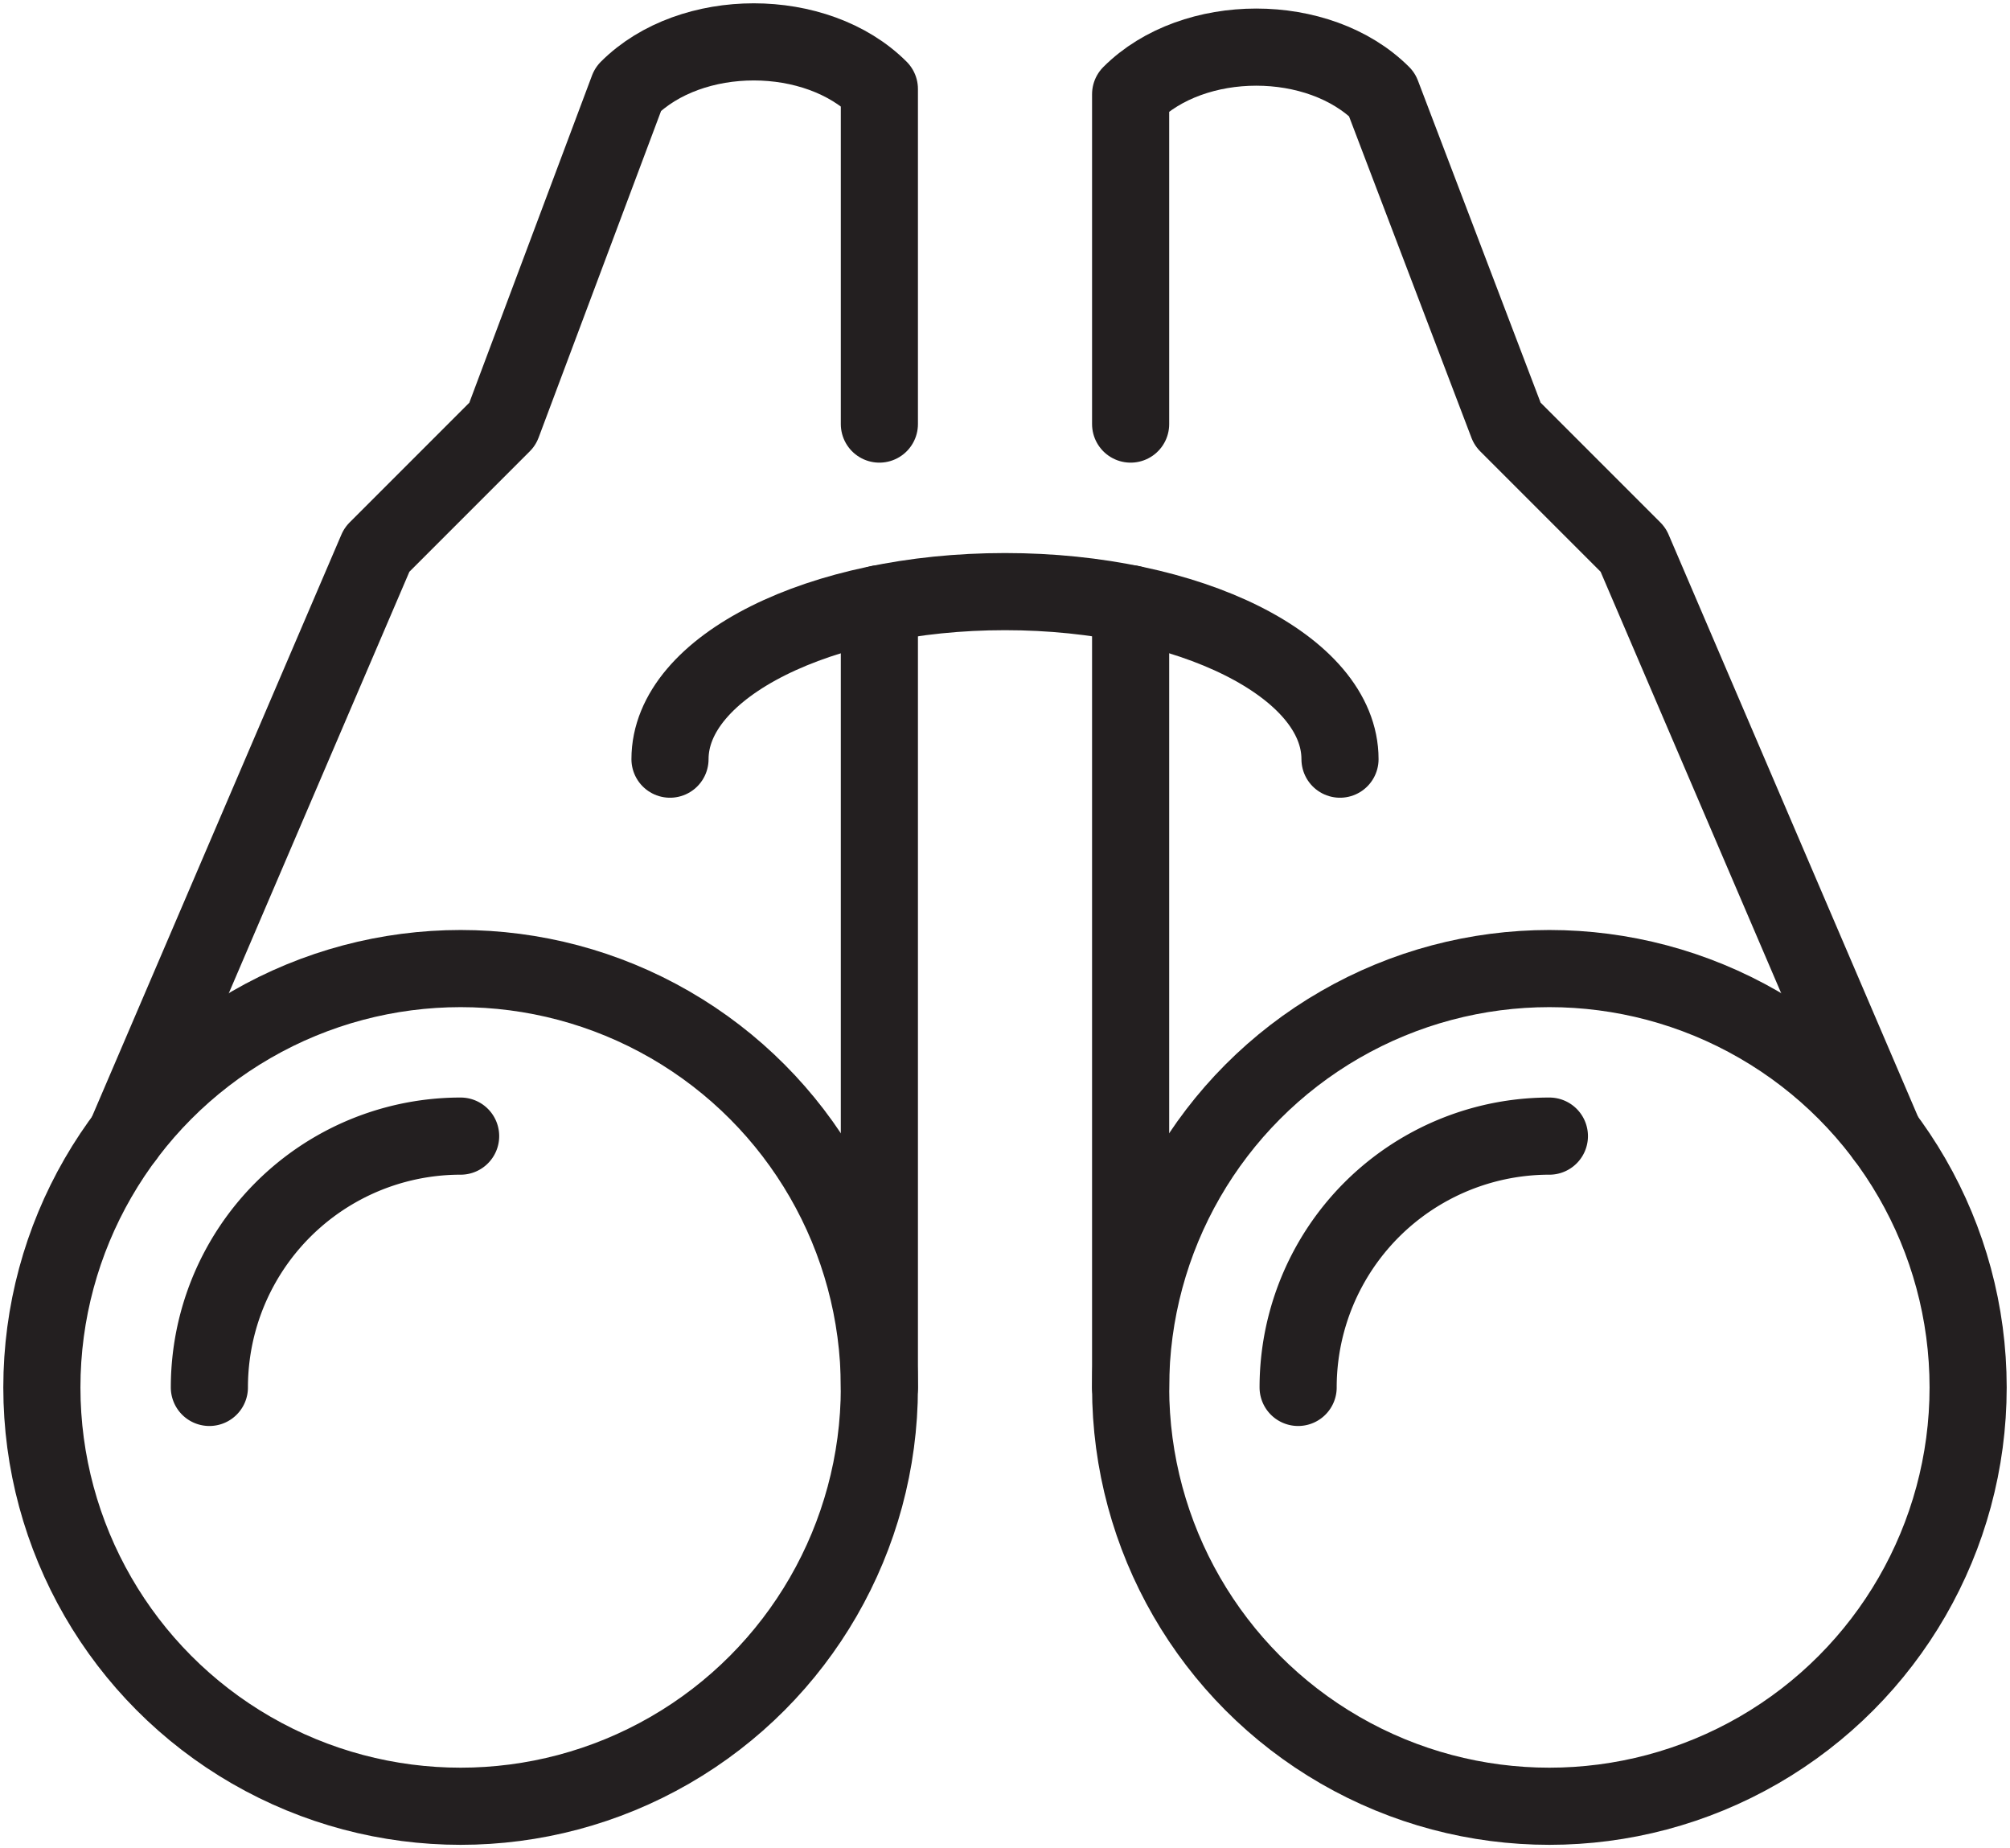 <svg xmlns="http://www.w3.org/2000/svg" xmlns:xlink="http://www.w3.org/1999/xlink" id="Groupe_21816" data-name="Groupe 21816" width="260.61" height="239.572" viewBox="0 0 260.61 239.572"><defs><clipPath id="clip-path"><rect id="Rectangle_1217" data-name="Rectangle 1217" width="260.61" height="239.572" fill="none" stroke="#707070" stroke-width="10"></rect></clipPath></defs><g id="Groupe_21815" data-name="Groupe 21815" clip-path="url(#clip-path)"><circle id="Ellipse_28" data-name="Ellipse 28" cx="54.294" cy="54.294" r="54.294" transform="translate(5.429 125.554)" fill="none" stroke="#231f20" stroke-linecap="round" stroke-linejoin="round" stroke-width="10"></circle><path id="Trac&#xE9;_31063" data-name="Trac&#xE9; 31063" d="M100.729,50.543V7.108c-8.144-8.144-24.432-8.144-32.576,0L51.864,50.543,35.576,66.831,3,142.843" transform="translate(13.288 4.429)" fill="none" stroke="#231f20" stroke-linecap="round" stroke-linejoin="round" stroke-width="10"></path><circle id="Ellipse_29" data-name="Ellipse 29" cx="54.294" cy="54.294" r="54.294" transform="translate(146.593 125.554)" fill="none" stroke="#231f20" stroke-linecap="round" stroke-linejoin="round" stroke-width="10"></circle><path id="Trac&#xE9;_31064" data-name="Trac&#xE9; 31064" d="M27,49.989V7.233c8.144-8.144,24.432-8.144,32.576,0L75.864,49.989,92.153,66.278l32.576,76.011" transform="translate(119.593 4.983)" fill="none" stroke="#231f20" stroke-linecap="round" stroke-linejoin="round" stroke-width="10"></path><path id="Trac&#xE9;_31065" data-name="Trac&#xE9; 31065" d="M16,35.843c0-12,19.448-21.718,43.435-21.718s43.435,9.719,43.435,21.718" transform="translate(70.87 62.565)" fill="none" stroke="#231f20" stroke-linecap="round" stroke-linejoin="round" stroke-width="10"></path><line id="Ligne_764" data-name="Ligne 764" y1="101.584" transform="translate(114.017 78.265)" fill="none" stroke="#231f20" stroke-linecap="round" stroke-linejoin="round" stroke-width="10"></line><line id="Ligne_765" data-name="Ligne 765" y1="101.584" transform="translate(146.593 78.265)" fill="none" stroke="#231f20" stroke-linecap="round" stroke-linejoin="round" stroke-width="10"></line><path id="Trac&#xE9;_31066" data-name="Trac&#xE9; 31066" d="M5,59.7A32.574,32.574,0,0,1,37.576,27.125" transform="translate(22.147 120.147)" fill="none" stroke="#231f20" stroke-linecap="round" stroke-linejoin="round" stroke-width="10"></path><path id="Trac&#xE9;_31067" data-name="Trac&#xE9; 31067" d="M31,59.7A32.574,32.574,0,0,1,63.576,27.125" transform="translate(137.311 120.147)" fill="none" stroke="#231f20" stroke-linecap="round" stroke-linejoin="round" stroke-width="10"></path></g></svg>